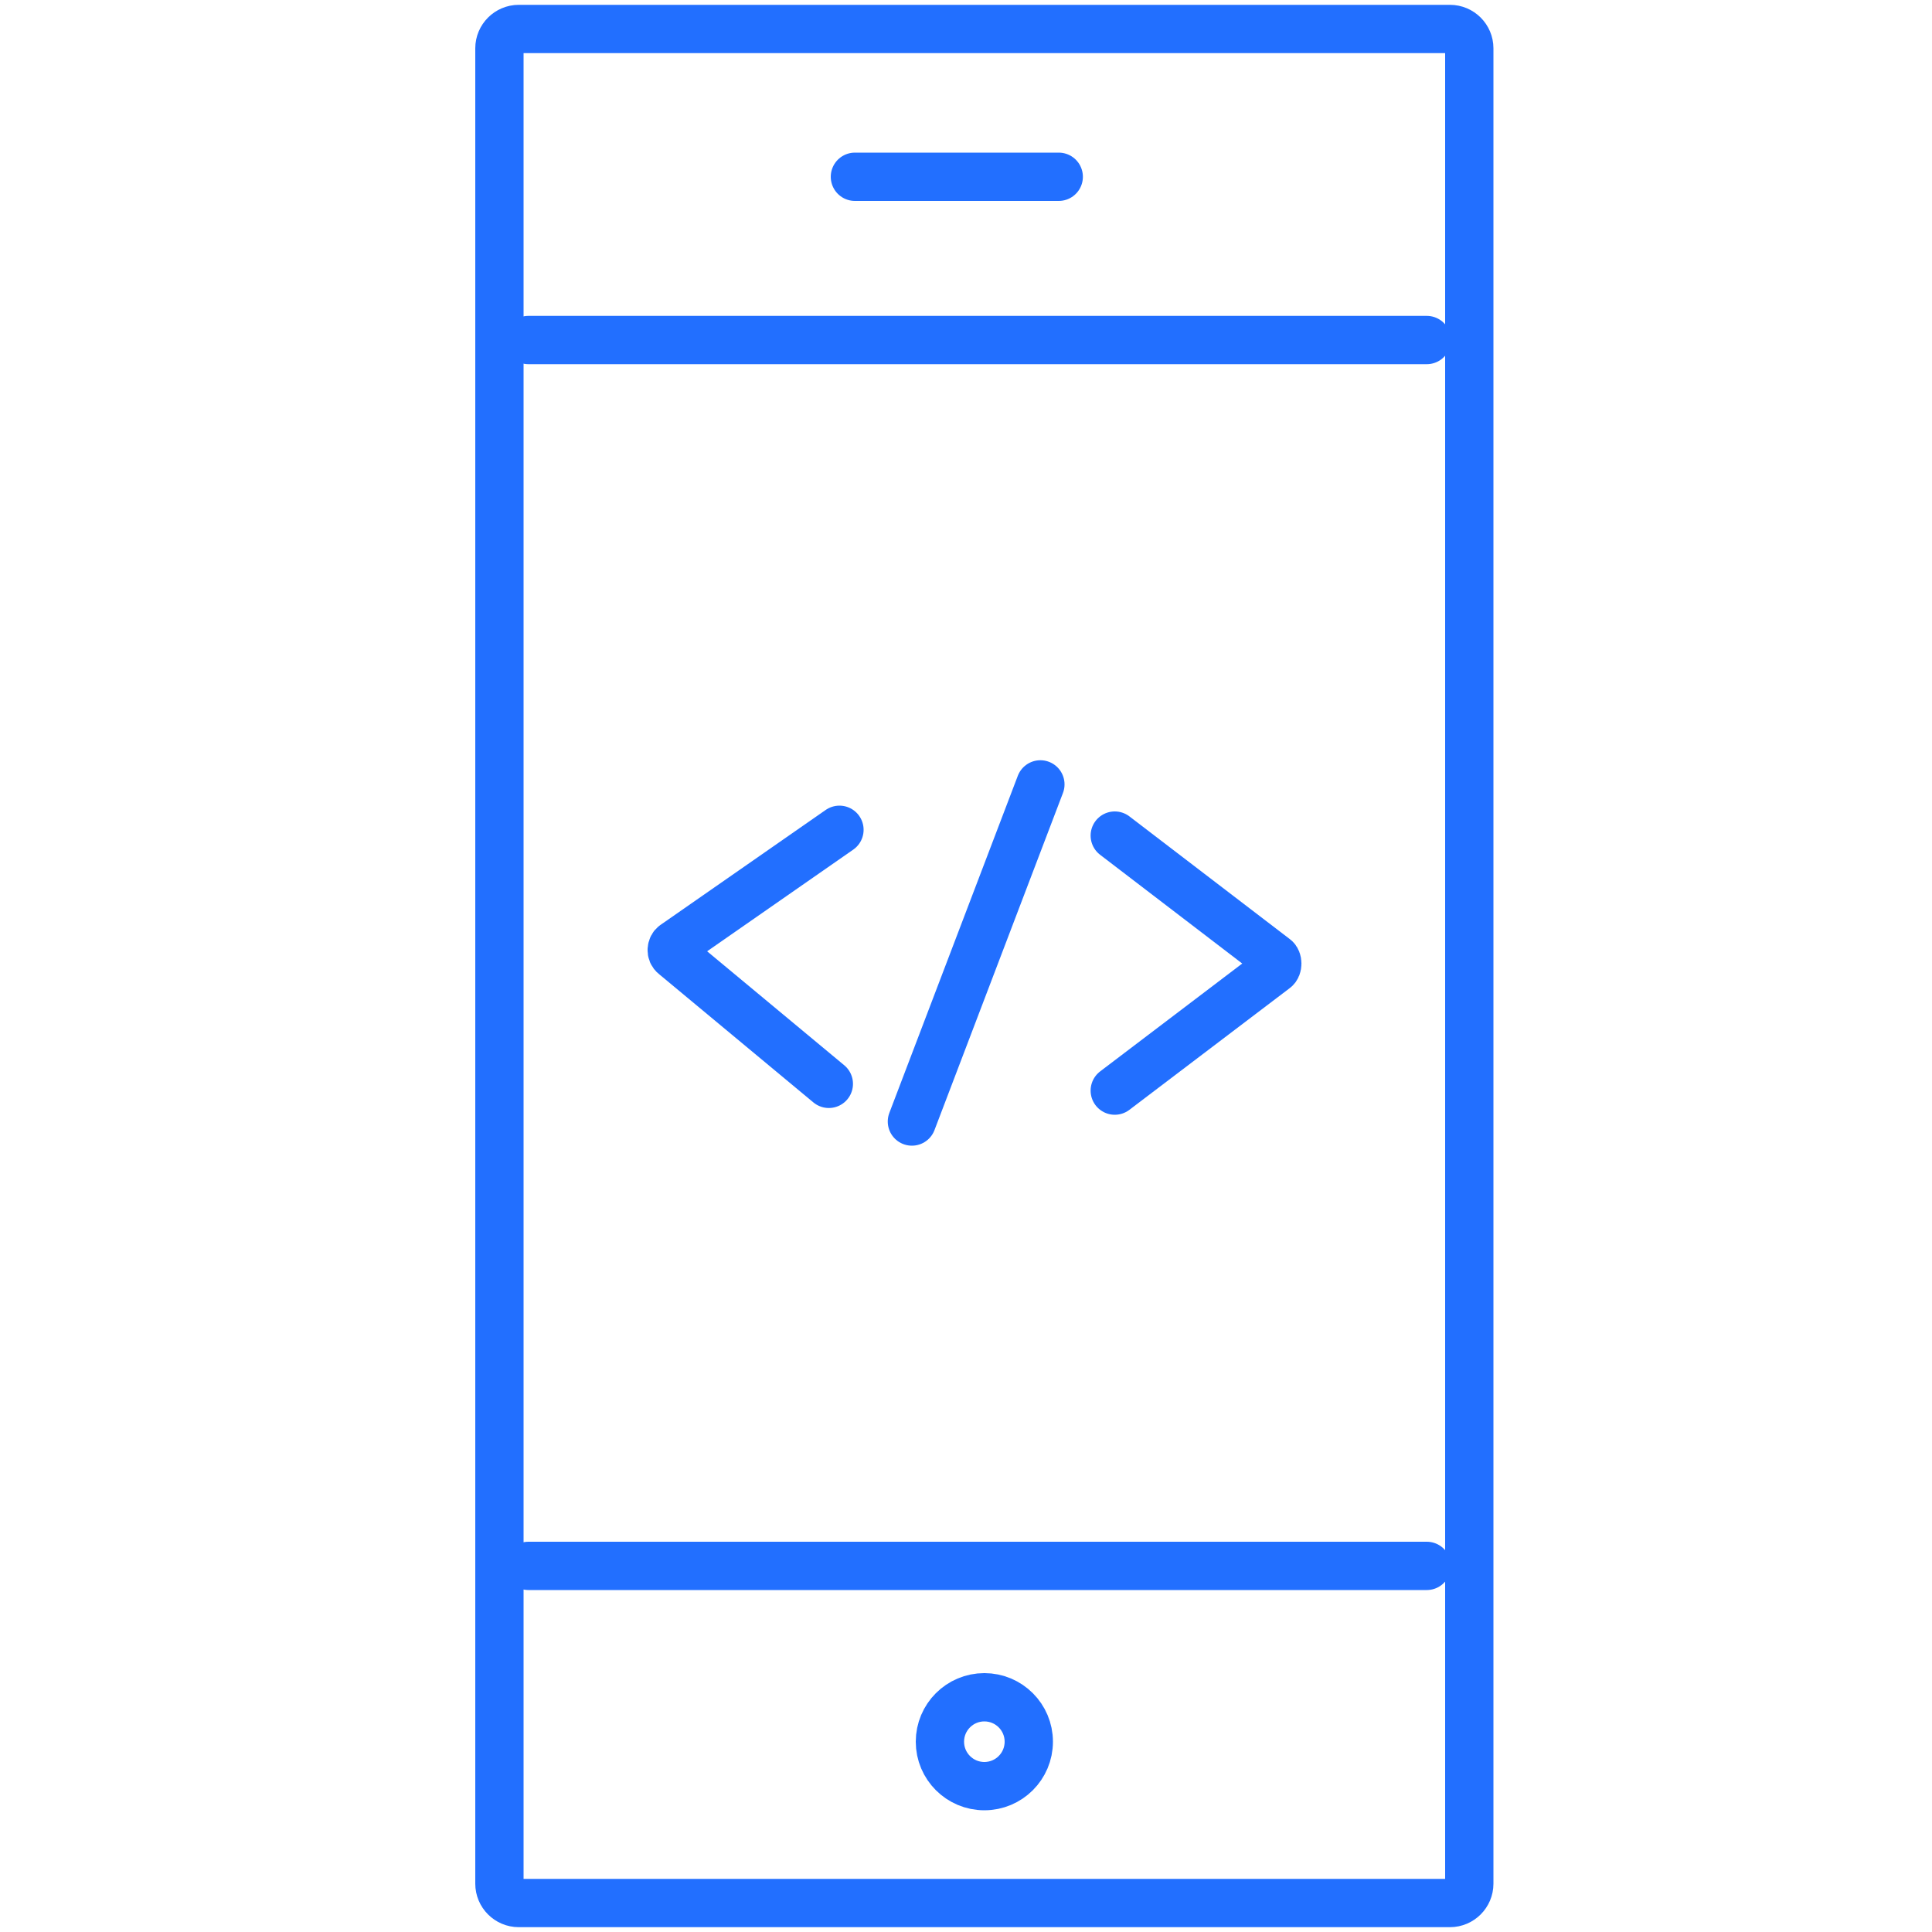 <?xml version="1.0" encoding="utf-8"?>
<!-- Generator: Adobe Illustrator 23.0.6, SVG Export Plug-In . SVG Version: 6.00 Build 0)  -->
<svg version="1.1" id="Layer_1" xmlns="http://www.w3.org/2000/svg" xmlns:xlink="http://www.w3.org/1999/xlink" x="0px" y="0px"
	 viewBox="0 0 200 200" style="enable-background:new 0 0 200 200;" xml:space="preserve">
<style type="text/css">
	.st0{fill:none;stroke:#22305D;stroke-width:2;stroke-linecap:round;stroke-linejoin:round;stroke-miterlimit:10;}
	.st1{fill:none;stroke:#226FFF;stroke-width:5;stroke-linecap:round;stroke-linejoin:round;stroke-miterlimit:10;}
</style>
<g>
	<g>
		<line class="st0" x1="-274.6" y1="277.9" x2="-84.1" y2="277.9"/>
		<circle class="st0" cx="-257.1" cy="263.9" r="1.4"/>
		<circle class="st0" cx="-244.1" cy="263.9" r="1.4"/>
		<circle class="st0" cx="-231.1" cy="263.9" r="1.4"/>
		<path class="st0" d="M-81.9,403.5H-275c-0.6,0-1-0.4-1-1V250.2c0-0.6,0.4-1,1-1h193.1c0.6,0,1,0.4,1,1v152.3
			C-80.9,403.1-81.4,403.5-81.9,403.5z"/>
	</g>
	<g>
		<path class="st0" d="M-152.7,316.1l30.8,23.4c0.6,0.5,0.6,1.6,0,2l-30.8,23.4"/>
		<path class="st0" d="M-205.6,314.9l-31.8,22c-0.6,0.4-0.7,1.6-0.1,2l29.7,24.7"/>
		<line class="st0" x1="-167" y1="306.2" x2="-191.7" y2="370.9"/>
	</g>
</g>
<g>
	<g>
		<g>
			<path class="st1" d="M150.1,197H53.7c-1.1,0-2-0.9-2-2V5c0-1.1,0.9-2,2-2h96.4c1.1,0,2,0.9,2,2v190
				C152.1,196.1,151.2,197,150.1,197z"/>
			<line class="st1" x1="54.7" y1="35.2" x2="147.7" y2="35.2"/>
			<line class="st1" x1="54.7" y1="162.1" x2="147.7" y2="162.1"/>
			<line class="st1" x1="88.5" y1="18.3" x2="109.6" y2="18.3"/>
			<circle class="st1" cx="101.9" cy="180.3" r="4.6"/>
		</g>
	</g>
	<g>
		<path class="st1" d="M115.4,86.5L132,99.2c0.3,0.2,0.3,0.9,0,1.1l-16.6,12.6"/>
		<path class="st1" d="M86.9,85.9L69.8,97.8c-0.3,0.2-0.4,0.8,0,1.1l16,13.3"/>
		<line class="st1" x1="107.7" y1="81.2" x2="94.4" y2="116.1"/>
	</g>
</g>
</svg>
